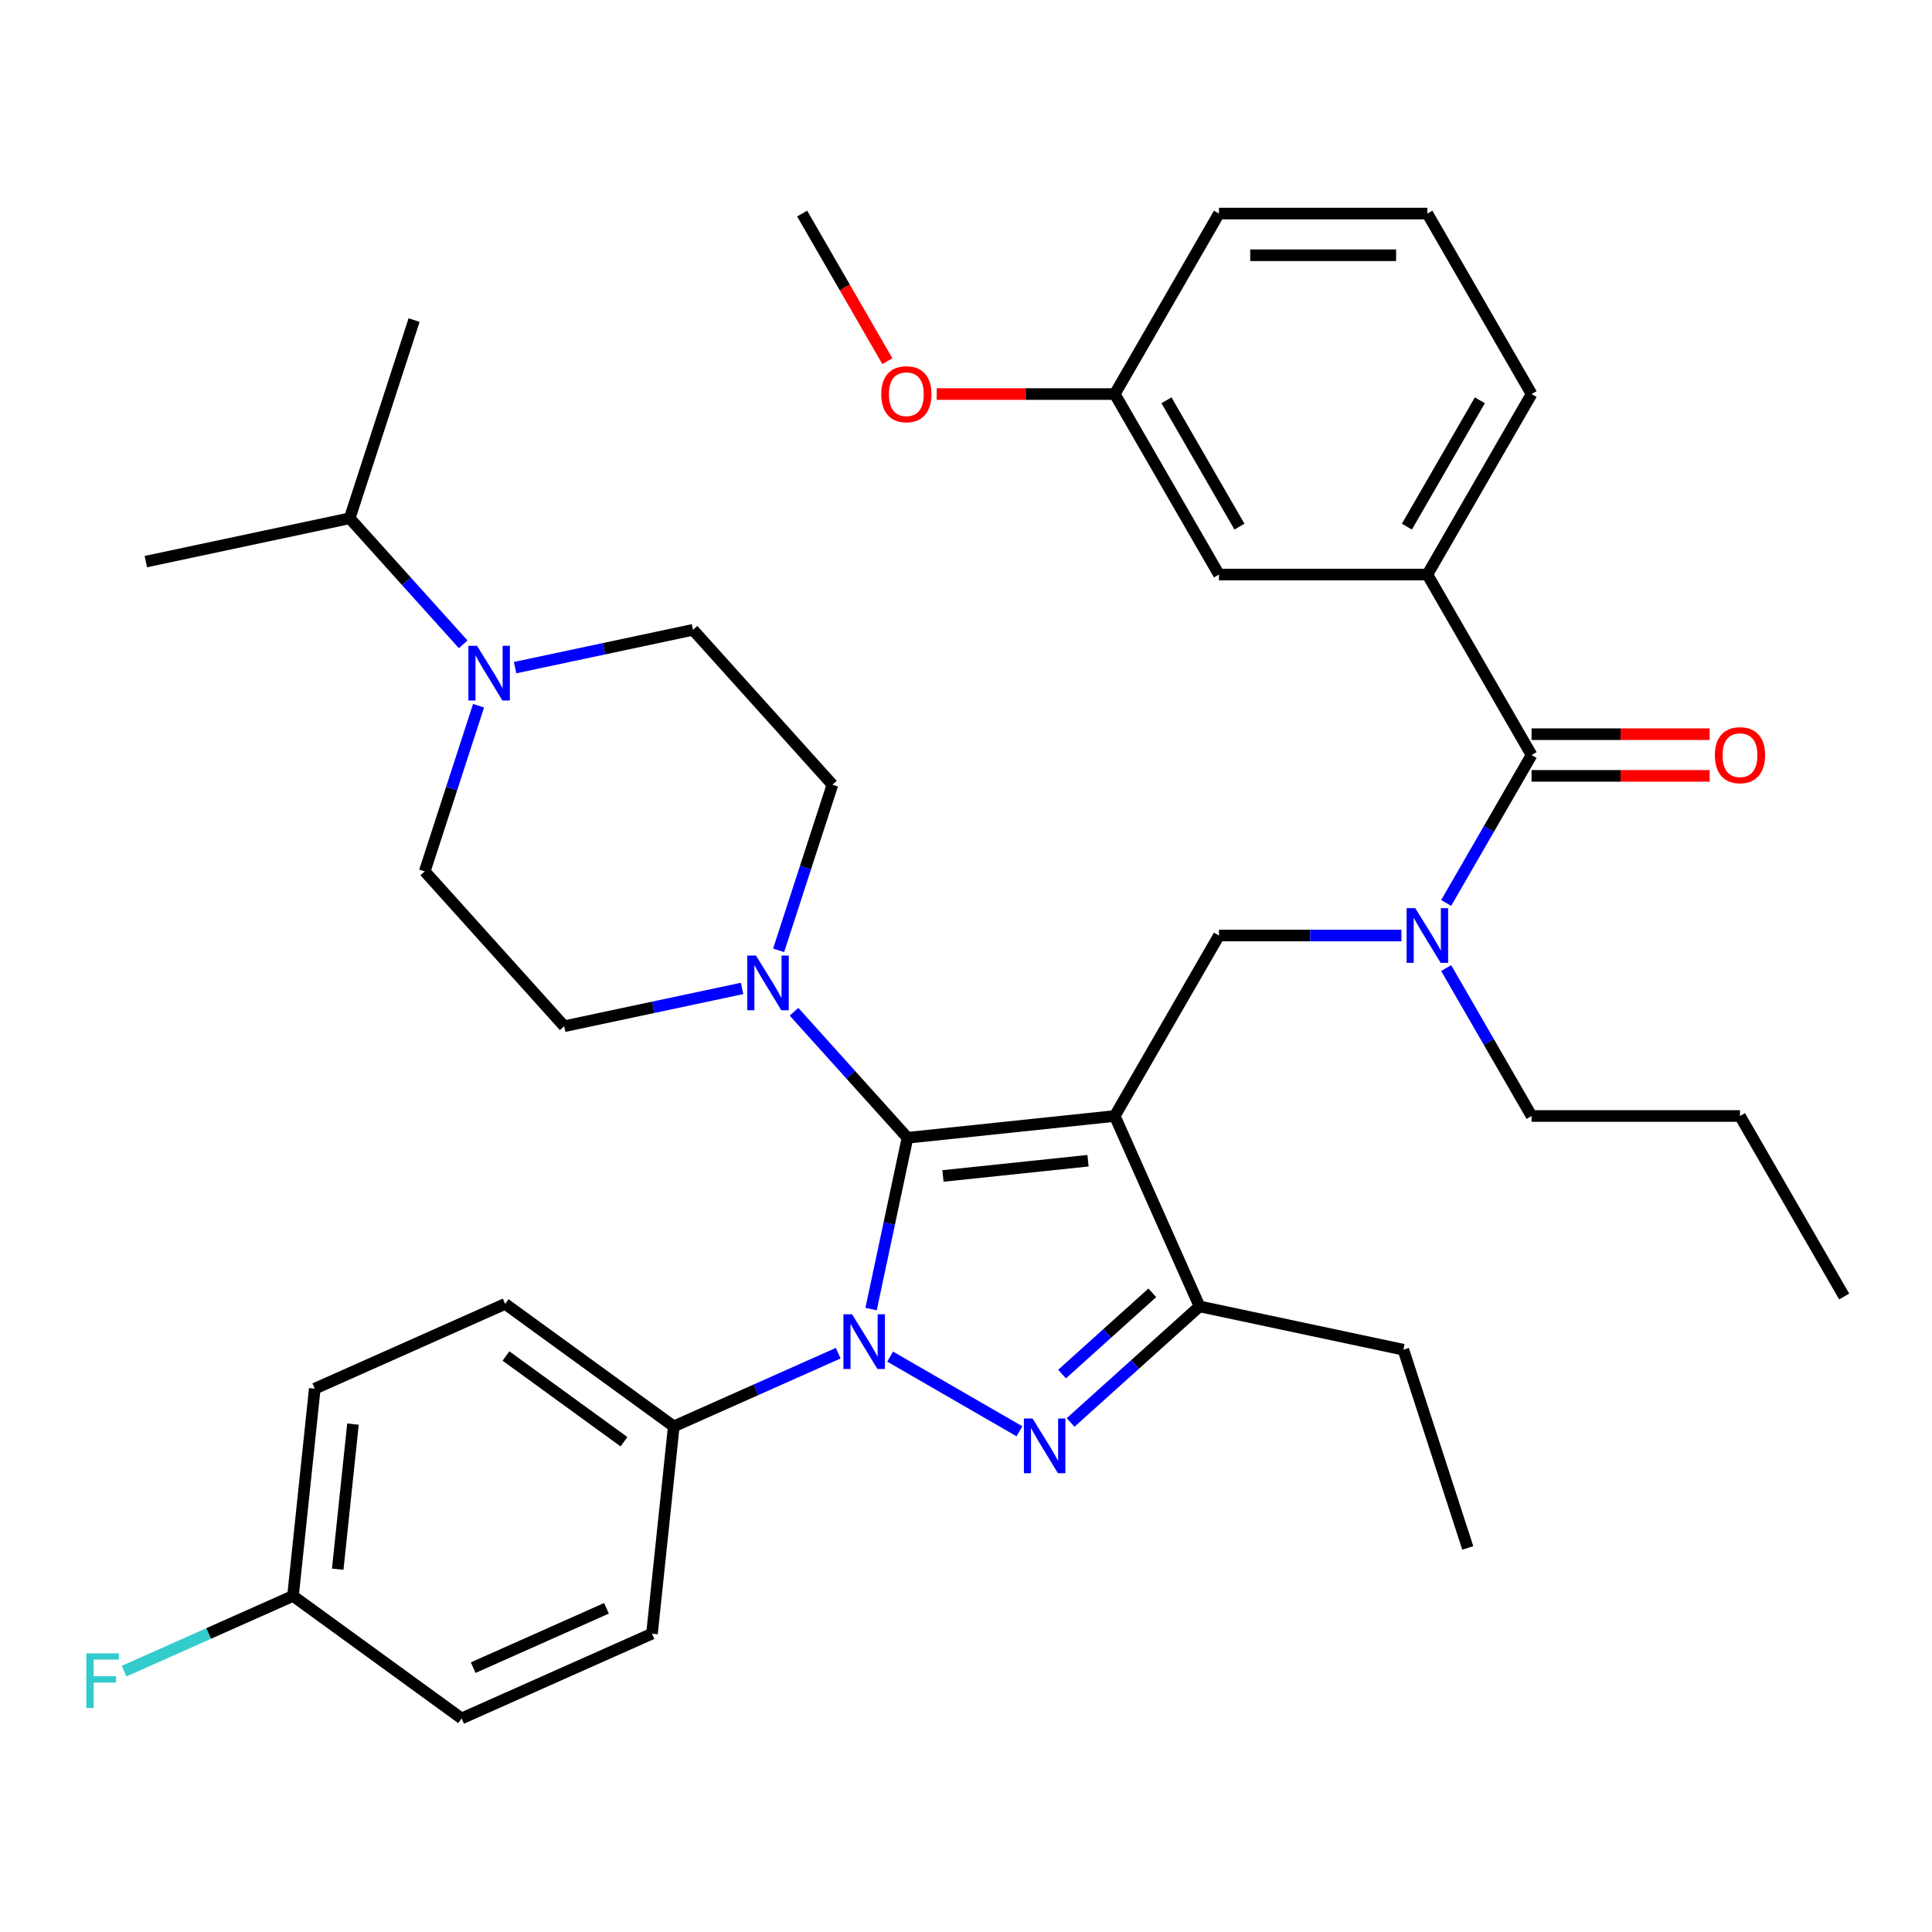 <?xml version='1.0' encoding='iso-8859-1'?>
<svg version='1.1' baseProfile='full'
              xmlns='http://www.w3.org/2000/svg'
                      xmlns:rdkit='http://www.rdkit.org/xml'
                      xmlns:xlink='http://www.w3.org/1999/xlink'
                  xml:space='preserve'
width='1000px' height='1000px' viewBox='0 0 1000 1000'>
<!-- END OF HEADER -->
<rect style='opacity:1.0;fill:#FFFFFF;stroke:none' width='1000' height='1000' x='0' y='0'> </rect>
<path class='bond-0' d='M 433.852,700.41 L 391.298,719.356' style='fill:none;fill-rule:evenodd;stroke:#0000FF;stroke-width:6px;stroke-linecap:butt;stroke-linejoin:miter;stroke-opacity:1' />
<path class='bond-0' d='M 391.298,719.356 L 348.744,738.302' style='fill:none;fill-rule:evenodd;stroke:#000000;stroke-width:6px;stroke-linecap:butt;stroke-linejoin:miter;stroke-opacity:1' />
<path class='bond-1' d='M 450.872,677.57 L 460.294,633.242' style='fill:none;fill-rule:evenodd;stroke:#0000FF;stroke-width:6px;stroke-linecap:butt;stroke-linejoin:miter;stroke-opacity:1' />
<path class='bond-1' d='M 460.294,633.242 L 469.717,588.913' style='fill:none;fill-rule:evenodd;stroke:#000000;stroke-width:6px;stroke-linecap:butt;stroke-linejoin:miter;stroke-opacity:1' />
<path class='bond-2' d='M 460.726,702.185 L 527.659,740.829' style='fill:none;fill-rule:evenodd;stroke:#0000FF;stroke-width:6px;stroke-linecap:butt;stroke-linejoin:miter;stroke-opacity:1' />
<path class='bond-3' d='M 469.717,588.913 L 440.345,556.293' style='fill:none;fill-rule:evenodd;stroke:#000000;stroke-width:6px;stroke-linecap:butt;stroke-linejoin:miter;stroke-opacity:1' />
<path class='bond-3' d='M 440.345,556.293 L 410.974,523.673' style='fill:none;fill-rule:evenodd;stroke:#0000FF;stroke-width:6px;stroke-linecap:butt;stroke-linejoin:miter;stroke-opacity:1' />
<path class='bond-4' d='M 469.717,588.913 L 576.997,577.638' style='fill:none;fill-rule:evenodd;stroke:#000000;stroke-width:6px;stroke-linecap:butt;stroke-linejoin:miter;stroke-opacity:1' />
<path class='bond-4' d='M 488.064,608.678 L 563.16,600.785' style='fill:none;fill-rule:evenodd;stroke:#000000;stroke-width:6px;stroke-linecap:butt;stroke-linejoin:miter;stroke-opacity:1' />
<path class='bond-5' d='M 576.997,577.638 L 620.872,676.183' style='fill:none;fill-rule:evenodd;stroke:#000000;stroke-width:6px;stroke-linecap:butt;stroke-linejoin:miter;stroke-opacity:1' />
<path class='bond-6' d='M 576.997,577.638 L 630.932,484.219' style='fill:none;fill-rule:evenodd;stroke:#000000;stroke-width:6px;stroke-linecap:butt;stroke-linejoin:miter;stroke-opacity:1' />
<path class='bond-7' d='M 620.872,676.183 L 726.386,698.611' style='fill:none;fill-rule:evenodd;stroke:#000000;stroke-width:6px;stroke-linecap:butt;stroke-linejoin:miter;stroke-opacity:1' />
<path class='bond-8' d='M 620.872,676.183 L 587.508,706.224' style='fill:none;fill-rule:evenodd;stroke:#000000;stroke-width:6px;stroke-linecap:butt;stroke-linejoin:miter;stroke-opacity:1' />
<path class='bond-8' d='M 587.508,706.224 L 554.145,736.264' style='fill:none;fill-rule:evenodd;stroke:#0000FF;stroke-width:6px;stroke-linecap:butt;stroke-linejoin:miter;stroke-opacity:1' />
<path class='bond-8' d='M 596.427,669.162 L 573.072,690.191' style='fill:none;fill-rule:evenodd;stroke:#000000;stroke-width:6px;stroke-linecap:butt;stroke-linejoin:miter;stroke-opacity:1' />
<path class='bond-8' d='M 573.072,690.191 L 549.718,711.219' style='fill:none;fill-rule:evenodd;stroke:#0000FF;stroke-width:6px;stroke-linecap:butt;stroke-linejoin:miter;stroke-opacity:1' />
<path class='bond-9' d='M 738.803,297.381 L 792.739,203.962' style='fill:none;fill-rule:evenodd;stroke:#000000;stroke-width:6px;stroke-linecap:butt;stroke-linejoin:miter;stroke-opacity:1' />
<path class='bond-9' d='M 728.21,272.581 L 765.965,207.187' style='fill:none;fill-rule:evenodd;stroke:#000000;stroke-width:6px;stroke-linecap:butt;stroke-linejoin:miter;stroke-opacity:1' />
<path class='bond-10' d='M 738.803,297.381 L 630.932,297.381' style='fill:none;fill-rule:evenodd;stroke:#000000;stroke-width:6px;stroke-linecap:butt;stroke-linejoin:miter;stroke-opacity:1' />
<path class='bond-11' d='M 738.803,297.381 L 792.739,390.8' style='fill:none;fill-rule:evenodd;stroke:#000000;stroke-width:6px;stroke-linecap:butt;stroke-linejoin:miter;stroke-opacity:1' />
<path class='bond-12' d='M 630.932,484.219 L 678.149,484.219' style='fill:none;fill-rule:evenodd;stroke:#000000;stroke-width:6px;stroke-linecap:butt;stroke-linejoin:miter;stroke-opacity:1' />
<path class='bond-12' d='M 678.149,484.219 L 725.367,484.219' style='fill:none;fill-rule:evenodd;stroke:#0000FF;stroke-width:6px;stroke-linecap:butt;stroke-linejoin:miter;stroke-opacity:1' />
<path class='bond-13' d='M 748.536,467.362 L 770.637,429.081' style='fill:none;fill-rule:evenodd;stroke:#0000FF;stroke-width:6px;stroke-linecap:butt;stroke-linejoin:miter;stroke-opacity:1' />
<path class='bond-13' d='M 770.637,429.081 L 792.739,390.8' style='fill:none;fill-rule:evenodd;stroke:#000000;stroke-width:6px;stroke-linecap:butt;stroke-linejoin:miter;stroke-opacity:1' />
<path class='bond-14' d='M 748.536,501.076 L 770.637,539.357' style='fill:none;fill-rule:evenodd;stroke:#0000FF;stroke-width:6px;stroke-linecap:butt;stroke-linejoin:miter;stroke-opacity:1' />
<path class='bond-14' d='M 770.637,539.357 L 792.739,577.638' style='fill:none;fill-rule:evenodd;stroke:#000000;stroke-width:6px;stroke-linecap:butt;stroke-linejoin:miter;stroke-opacity:1' />
<path class='bond-15' d='M 792.739,401.587 L 838.826,401.587' style='fill:none;fill-rule:evenodd;stroke:#000000;stroke-width:6px;stroke-linecap:butt;stroke-linejoin:miter;stroke-opacity:1' />
<path class='bond-15' d='M 838.826,401.587 L 884.913,401.587' style='fill:none;fill-rule:evenodd;stroke:#FF0000;stroke-width:6px;stroke-linecap:butt;stroke-linejoin:miter;stroke-opacity:1' />
<path class='bond-15' d='M 792.739,380.013 L 838.826,380.013' style='fill:none;fill-rule:evenodd;stroke:#000000;stroke-width:6px;stroke-linecap:butt;stroke-linejoin:miter;stroke-opacity:1' />
<path class='bond-15' d='M 838.826,380.013 L 884.913,380.013' style='fill:none;fill-rule:evenodd;stroke:#FF0000;stroke-width:6px;stroke-linecap:butt;stroke-linejoin:miter;stroke-opacity:1' />
<path class='bond-16' d='M 792.739,203.962 L 738.803,110.542' style='fill:none;fill-rule:evenodd;stroke:#000000;stroke-width:6px;stroke-linecap:butt;stroke-linejoin:miter;stroke-opacity:1' />
<path class='bond-17' d='M 738.803,110.542 L 630.932,110.542' style='fill:none;fill-rule:evenodd;stroke:#000000;stroke-width:6px;stroke-linecap:butt;stroke-linejoin:miter;stroke-opacity:1' />
<path class='bond-17' d='M 722.623,132.117 L 647.113,132.117' style='fill:none;fill-rule:evenodd;stroke:#000000;stroke-width:6px;stroke-linecap:butt;stroke-linejoin:miter;stroke-opacity:1' />
<path class='bond-18' d='M 630.932,297.381 L 576.997,203.962' style='fill:none;fill-rule:evenodd;stroke:#000000;stroke-width:6px;stroke-linecap:butt;stroke-linejoin:miter;stroke-opacity:1' />
<path class='bond-18' d='M 641.526,272.581 L 603.771,207.187' style='fill:none;fill-rule:evenodd;stroke:#000000;stroke-width:6px;stroke-linecap:butt;stroke-linejoin:miter;stroke-opacity:1' />
<path class='bond-19' d='M 576.997,203.962 L 630.932,110.542' style='fill:none;fill-rule:evenodd;stroke:#000000;stroke-width:6px;stroke-linecap:butt;stroke-linejoin:miter;stroke-opacity:1' />
<path class='bond-20' d='M 576.997,203.962 L 530.91,203.962' style='fill:none;fill-rule:evenodd;stroke:#000000;stroke-width:6px;stroke-linecap:butt;stroke-linejoin:miter;stroke-opacity:1' />
<path class='bond-20' d='M 530.91,203.962 L 484.822,203.962' style='fill:none;fill-rule:evenodd;stroke:#FF0000;stroke-width:6px;stroke-linecap:butt;stroke-linejoin:miter;stroke-opacity:1' />
<path class='bond-21' d='M 792.739,577.638 L 900.61,577.638' style='fill:none;fill-rule:evenodd;stroke:#000000;stroke-width:6px;stroke-linecap:butt;stroke-linejoin:miter;stroke-opacity:1' />
<path class='bond-22' d='M 900.61,577.638 L 954.545,671.057' style='fill:none;fill-rule:evenodd;stroke:#000000;stroke-width:6px;stroke-linecap:butt;stroke-linejoin:miter;stroke-opacity:1' />
<path class='bond-23' d='M 403.014,491.893 L 416.942,449.025' style='fill:none;fill-rule:evenodd;stroke:#0000FF;stroke-width:6px;stroke-linecap:butt;stroke-linejoin:miter;stroke-opacity:1' />
<path class='bond-23' d='M 416.942,449.025 L 430.871,406.158' style='fill:none;fill-rule:evenodd;stroke:#000000;stroke-width:6px;stroke-linecap:butt;stroke-linejoin:miter;stroke-opacity:1' />
<path class='bond-24' d='M 384.1,511.606 L 338.062,521.391' style='fill:none;fill-rule:evenodd;stroke:#0000FF;stroke-width:6px;stroke-linecap:butt;stroke-linejoin:miter;stroke-opacity:1' />
<path class='bond-24' d='M 338.062,521.391 L 292.023,531.177' style='fill:none;fill-rule:evenodd;stroke:#000000;stroke-width:6px;stroke-linecap:butt;stroke-linejoin:miter;stroke-opacity:1' />
<path class='bond-25' d='M 219.843,451.013 L 233.772,408.146' style='fill:none;fill-rule:evenodd;stroke:#000000;stroke-width:6px;stroke-linecap:butt;stroke-linejoin:miter;stroke-opacity:1' />
<path class='bond-25' d='M 233.772,408.146 L 247.7,365.279' style='fill:none;fill-rule:evenodd;stroke:#0000FF;stroke-width:6px;stroke-linecap:butt;stroke-linejoin:miter;stroke-opacity:1' />
<path class='bond-26' d='M 219.843,451.013 L 292.023,531.177' style='fill:none;fill-rule:evenodd;stroke:#000000;stroke-width:6px;stroke-linecap:butt;stroke-linejoin:miter;stroke-opacity:1' />
<path class='bond-27' d='M 266.614,345.566 L 312.652,335.78' style='fill:none;fill-rule:evenodd;stroke:#0000FF;stroke-width:6px;stroke-linecap:butt;stroke-linejoin:miter;stroke-opacity:1' />
<path class='bond-27' d='M 312.652,335.78 L 358.691,325.994' style='fill:none;fill-rule:evenodd;stroke:#000000;stroke-width:6px;stroke-linecap:butt;stroke-linejoin:miter;stroke-opacity:1' />
<path class='bond-28' d='M 239.74,333.499 L 210.369,300.879' style='fill:none;fill-rule:evenodd;stroke:#0000FF;stroke-width:6px;stroke-linecap:butt;stroke-linejoin:miter;stroke-opacity:1' />
<path class='bond-28' d='M 210.369,300.879 L 180.997,268.258' style='fill:none;fill-rule:evenodd;stroke:#000000;stroke-width:6px;stroke-linecap:butt;stroke-linejoin:miter;stroke-opacity:1' />
<path class='bond-29' d='M 358.691,325.994 L 430.871,406.158' style='fill:none;fill-rule:evenodd;stroke:#000000;stroke-width:6px;stroke-linecap:butt;stroke-linejoin:miter;stroke-opacity:1' />
<path class='bond-30' d='M 348.744,738.302 L 261.474,674.897' style='fill:none;fill-rule:evenodd;stroke:#000000;stroke-width:6px;stroke-linecap:butt;stroke-linejoin:miter;stroke-opacity:1' />
<path class='bond-30' d='M 322.972,746.245 L 261.884,701.862' style='fill:none;fill-rule:evenodd;stroke:#000000;stroke-width:6px;stroke-linecap:butt;stroke-linejoin:miter;stroke-opacity:1' />
<path class='bond-31' d='M 348.744,738.302 L 337.468,845.582' style='fill:none;fill-rule:evenodd;stroke:#000000;stroke-width:6px;stroke-linecap:butt;stroke-linejoin:miter;stroke-opacity:1' />
<path class='bond-32' d='M 151.654,826.053 L 162.929,718.772' style='fill:none;fill-rule:evenodd;stroke:#000000;stroke-width:6px;stroke-linecap:butt;stroke-linejoin:miter;stroke-opacity:1' />
<path class='bond-32' d='M 174.801,812.216 L 182.694,737.12' style='fill:none;fill-rule:evenodd;stroke:#000000;stroke-width:6px;stroke-linecap:butt;stroke-linejoin:miter;stroke-opacity:1' />
<path class='bond-33' d='M 151.654,826.053 L 107.939,845.515' style='fill:none;fill-rule:evenodd;stroke:#000000;stroke-width:6px;stroke-linecap:butt;stroke-linejoin:miter;stroke-opacity:1' />
<path class='bond-33' d='M 107.939,845.515 L 64.225,864.978' style='fill:none;fill-rule:evenodd;stroke:#33CCCC;stroke-width:6px;stroke-linecap:butt;stroke-linejoin:miter;stroke-opacity:1' />
<path class='bond-34' d='M 151.654,826.053 L 238.923,889.458' style='fill:none;fill-rule:evenodd;stroke:#000000;stroke-width:6px;stroke-linecap:butt;stroke-linejoin:miter;stroke-opacity:1' />
<path class='bond-35' d='M 726.386,698.611 L 759.72,801.202' style='fill:none;fill-rule:evenodd;stroke:#000000;stroke-width:6px;stroke-linecap:butt;stroke-linejoin:miter;stroke-opacity:1' />
<path class='bond-36' d='M 261.474,674.897 L 162.929,718.772' style='fill:none;fill-rule:evenodd;stroke:#000000;stroke-width:6px;stroke-linecap:butt;stroke-linejoin:miter;stroke-opacity:1' />
<path class='bond-37' d='M 337.468,845.582 L 238.923,889.458' style='fill:none;fill-rule:evenodd;stroke:#000000;stroke-width:6px;stroke-linecap:butt;stroke-linejoin:miter;stroke-opacity:1' />
<path class='bond-37' d='M 313.911,832.455 L 244.93,863.167' style='fill:none;fill-rule:evenodd;stroke:#000000;stroke-width:6px;stroke-linecap:butt;stroke-linejoin:miter;stroke-opacity:1' />
<path class='bond-38' d='M 180.997,268.258 L 75.484,290.686' style='fill:none;fill-rule:evenodd;stroke:#000000;stroke-width:6px;stroke-linecap:butt;stroke-linejoin:miter;stroke-opacity:1' />
<path class='bond-39' d='M 180.997,268.258 L 214.331,165.667' style='fill:none;fill-rule:evenodd;stroke:#000000;stroke-width:6px;stroke-linecap:butt;stroke-linejoin:miter;stroke-opacity:1' />
<path class='bond-40' d='M 459.301,186.945 L 437.246,148.744' style='fill:none;fill-rule:evenodd;stroke:#FF0000;stroke-width:6px;stroke-linecap:butt;stroke-linejoin:miter;stroke-opacity:1' />
<path class='bond-40' d='M 437.246,148.744 L 415.19,110.542' style='fill:none;fill-rule:evenodd;stroke:#000000;stroke-width:6px;stroke-linecap:butt;stroke-linejoin:miter;stroke-opacity:1' />
<path  class='atom-0' d='M 441.029 680.267
L 450.309 695.267
Q 451.229 696.747, 452.709 699.427
Q 454.189 702.107, 454.269 702.267
L 454.269 680.267
L 458.029 680.267
L 458.029 708.587
L 454.149 708.587
L 444.189 692.187
Q 443.029 690.267, 441.789 688.067
Q 440.589 685.867, 440.229 685.187
L 440.229 708.587
L 436.549 708.587
L 436.549 680.267
L 441.029 680.267
' fill='#0000FF'/>
<path  class='atom-4' d='M 534.448 734.203
L 543.728 749.203
Q 544.648 750.683, 546.128 753.363
Q 547.608 756.043, 547.688 756.203
L 547.688 734.203
L 551.448 734.203
L 551.448 762.523
L 547.568 762.523
L 537.608 746.123
Q 536.448 744.203, 535.208 742.003
Q 534.008 739.803, 533.648 739.123
L 533.648 762.523
L 529.968 762.523
L 529.968 734.203
L 534.448 734.203
' fill='#0000FF'/>
<path  class='atom-7' d='M 732.543 470.059
L 741.823 485.059
Q 742.743 486.539, 744.223 489.219
Q 745.703 491.899, 745.783 492.059
L 745.783 470.059
L 749.543 470.059
L 749.543 498.379
L 745.663 498.379
L 735.703 481.979
Q 734.543 480.059, 733.303 477.859
Q 732.103 475.659, 731.743 474.979
L 731.743 498.379
L 728.063 498.379
L 728.063 470.059
L 732.543 470.059
' fill='#0000FF'/>
<path  class='atom-9' d='M 887.61 390.88
Q 887.61 384.08, 890.97 380.28
Q 894.33 376.48, 900.61 376.48
Q 906.89 376.48, 910.25 380.28
Q 913.61 384.08, 913.61 390.88
Q 913.61 397.76, 910.21 401.68
Q 906.81 405.56, 900.61 405.56
Q 894.37 405.56, 890.97 401.68
Q 887.61 397.8, 887.61 390.88
M 900.61 402.36
Q 904.93 402.36, 907.25 399.48
Q 909.61 396.56, 909.61 390.88
Q 909.61 385.32, 907.25 382.52
Q 904.93 379.68, 900.61 379.68
Q 896.29 379.68, 893.93 382.48
Q 891.61 385.28, 891.61 390.88
Q 891.61 396.6, 893.93 399.48
Q 896.29 402.36, 900.61 402.36
' fill='#FF0000'/>
<path  class='atom-17' d='M 391.277 494.59
L 400.557 509.59
Q 401.477 511.07, 402.957 513.75
Q 404.437 516.43, 404.517 516.59
L 404.517 494.59
L 408.277 494.59
L 408.277 522.91
L 404.397 522.91
L 394.437 506.51
Q 393.277 504.59, 392.037 502.39
Q 390.837 500.19, 390.477 499.51
L 390.477 522.91
L 386.797 522.91
L 386.797 494.59
L 391.277 494.59
' fill='#0000FF'/>
<path  class='atom-19' d='M 246.917 334.262
L 256.197 349.262
Q 257.117 350.742, 258.597 353.422
Q 260.077 356.102, 260.157 356.262
L 260.157 334.262
L 263.917 334.262
L 263.917 362.582
L 260.037 362.582
L 250.077 346.182
Q 248.917 344.262, 247.677 342.062
Q 246.477 339.862, 246.117 339.182
L 246.117 362.582
L 242.437 362.582
L 242.437 334.262
L 246.917 334.262
' fill='#0000FF'/>
<path  class='atom-25' d='M 44.689 855.768
L 61.529 855.768
L 61.529 859.008
L 48.489 859.008
L 48.489 867.608
L 60.089 867.608
L 60.089 870.888
L 48.489 870.888
L 48.489 884.088
L 44.689 884.088
L 44.689 855.768
' fill='#33CCCC'/>
<path  class='atom-36' d='M 456.126 204.042
Q 456.126 197.242, 459.486 193.442
Q 462.846 189.642, 469.126 189.642
Q 475.406 189.642, 478.766 193.442
Q 482.126 197.242, 482.126 204.042
Q 482.126 210.922, 478.726 214.842
Q 475.326 218.722, 469.126 218.722
Q 462.886 218.722, 459.486 214.842
Q 456.126 210.962, 456.126 204.042
M 469.126 215.522
Q 473.446 215.522, 475.766 212.642
Q 478.126 209.722, 478.126 204.042
Q 478.126 198.482, 475.766 195.682
Q 473.446 192.842, 469.126 192.842
Q 464.806 192.842, 462.446 195.642
Q 460.126 198.442, 460.126 204.042
Q 460.126 209.762, 462.446 212.642
Q 464.806 215.522, 469.126 215.522
' fill='#FF0000'/>
</svg>
